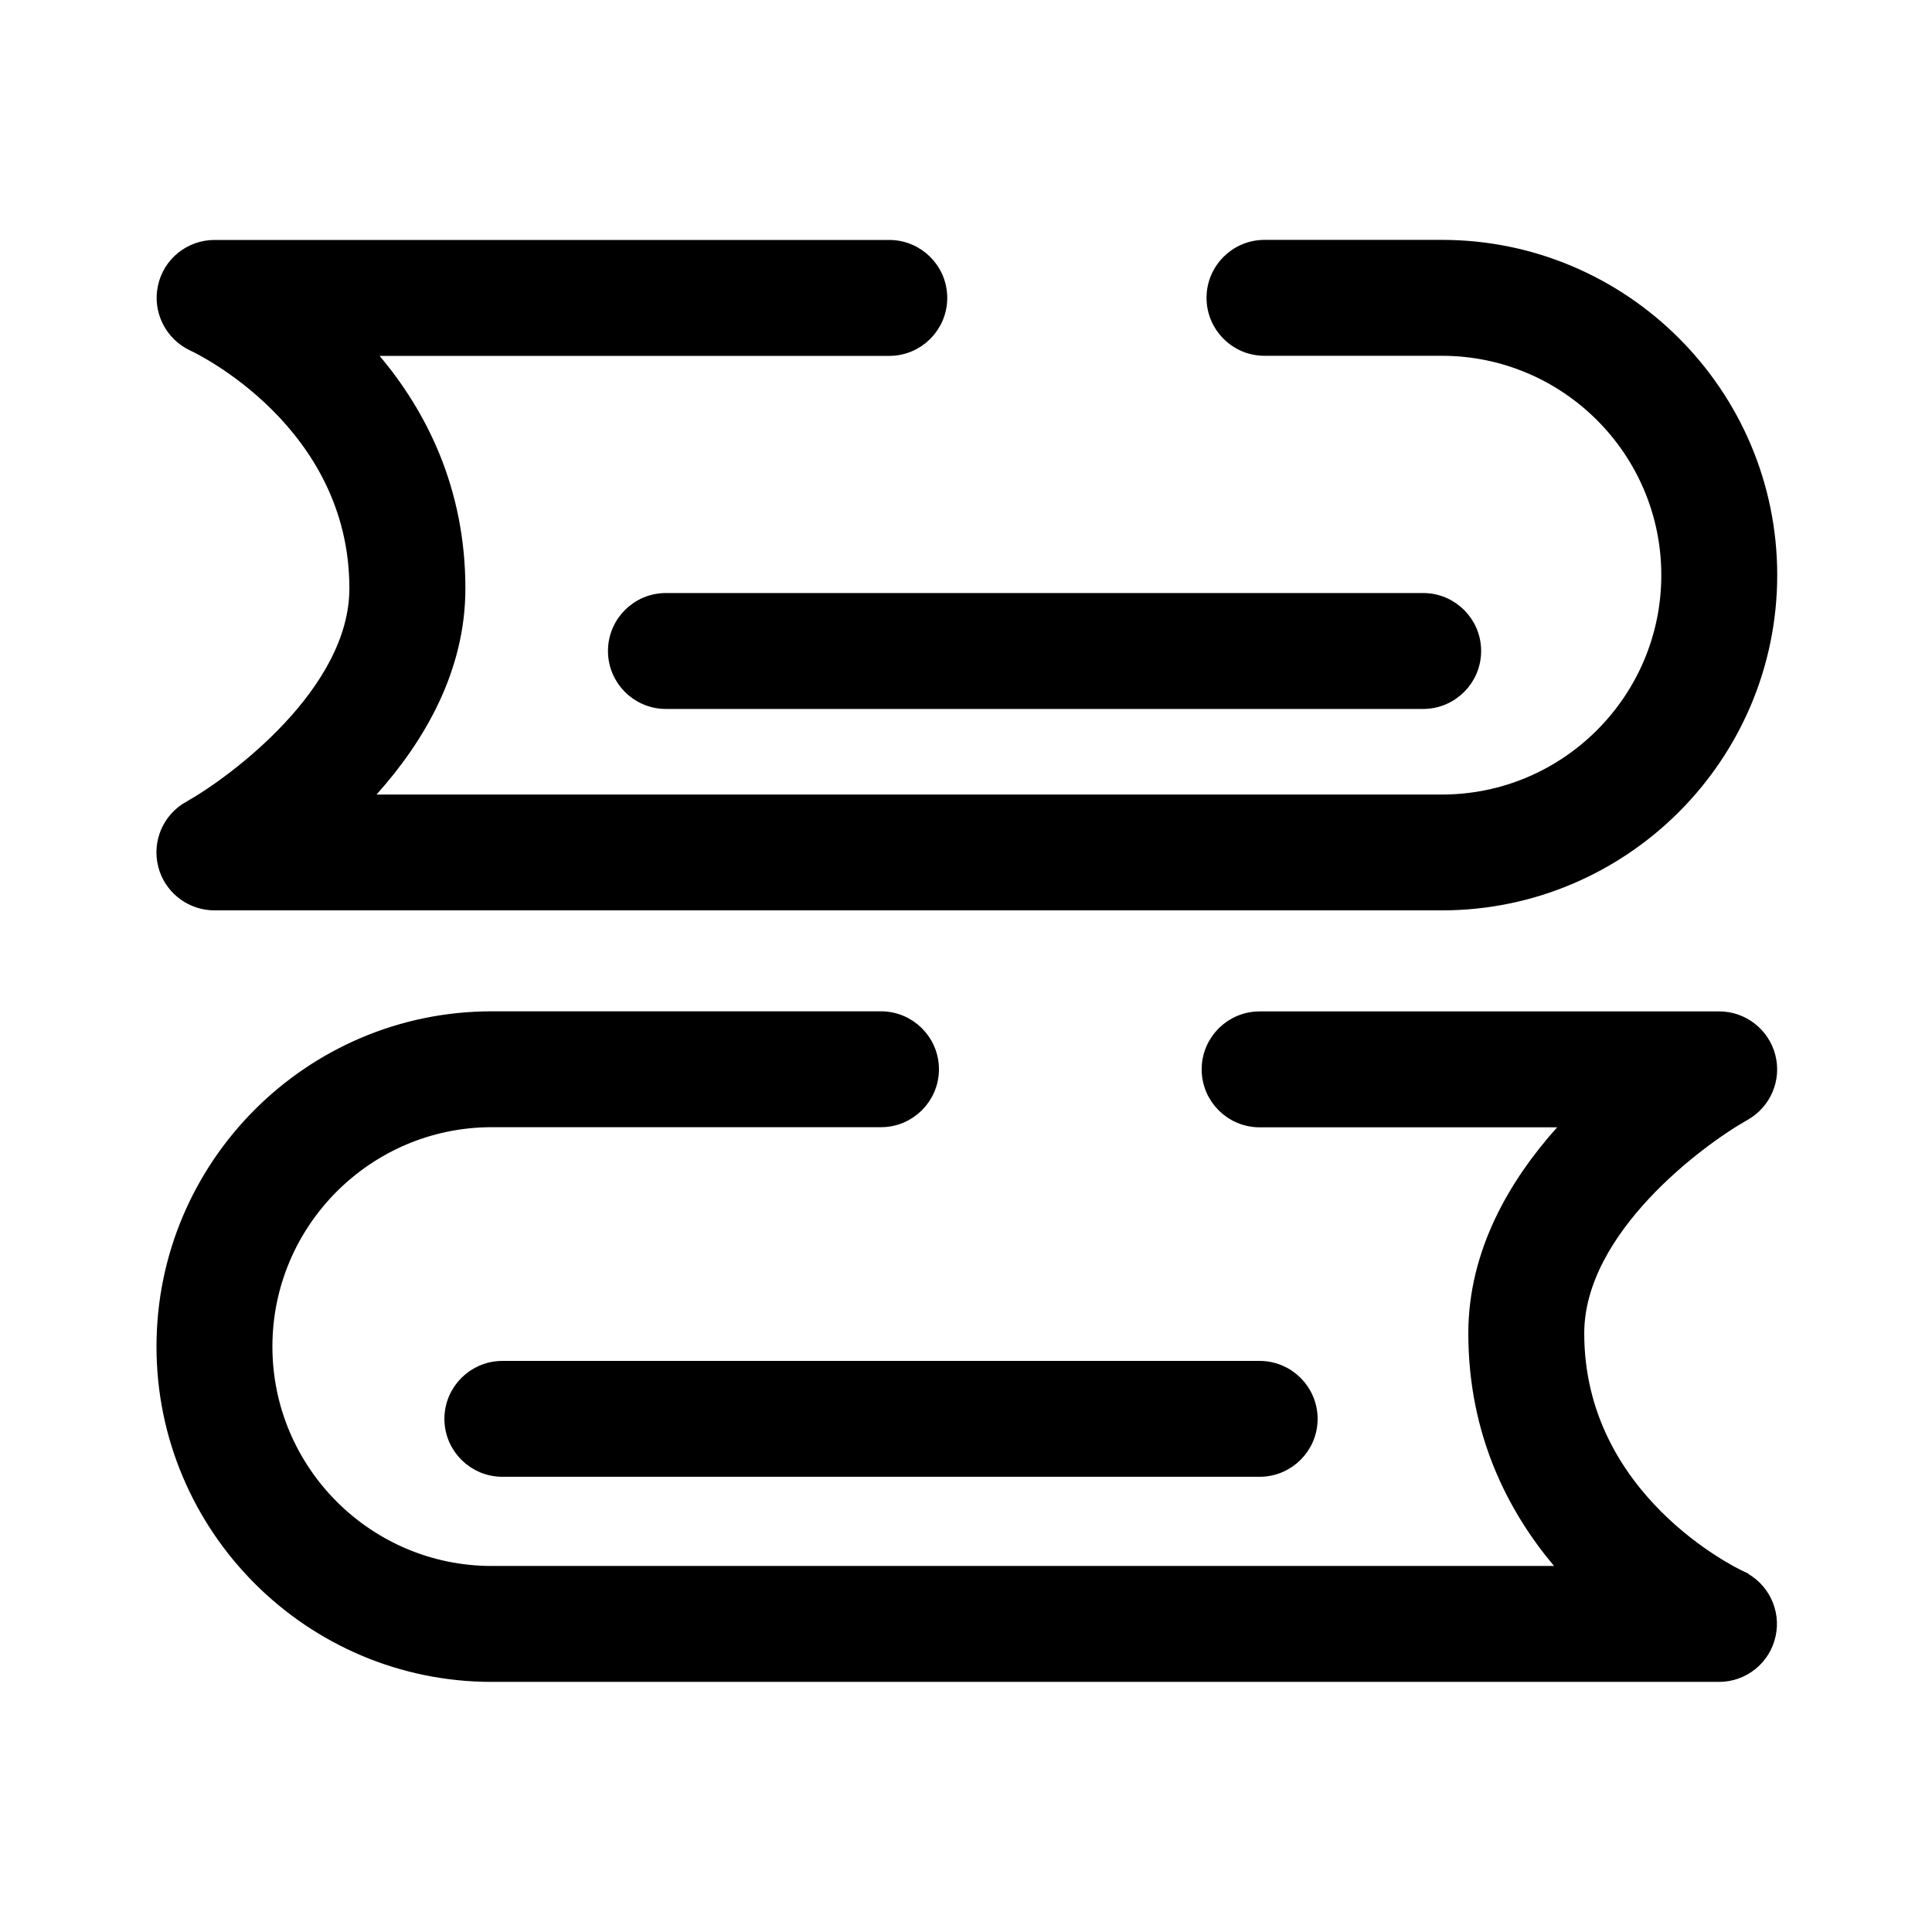 <svg width="44" height="44" viewBox="0 0 44 44" fill="none" xmlns="http://www.w3.org/2000/svg">
<path d="M11.199 23.232H20.064C20.681 23.232 21.184 23.735 21.184 24.352C21.183 24.97 20.681 25.471 20.064 25.471H11.199C8.335 25.472 6.004 27.803 6.004 30.668C6.004 33.532 8.335 35.864 11.199 35.864H35.823L35.546 35.536C34.518 34.314 33.64 32.614 33.64 30.367C33.64 28.539 34.553 26.99 35.612 25.807L35.911 25.474H28.688C28.07 25.474 27.567 24.972 27.567 24.354C27.567 23.736 28.07 23.234 28.688 23.234H39.153C39.662 23.234 40.108 23.579 40.237 24.072C40.366 24.566 40.144 25.083 39.698 25.332L39.697 25.333C39.166 25.632 38.22 26.29 37.404 27.165C36.593 28.035 35.88 29.153 35.88 30.367C35.88 32.276 36.783 33.661 37.695 34.572C38.602 35.477 39.528 35.923 39.62 35.966V35.967C40.096 36.189 40.356 36.714 40.242 37.224V37.225C40.188 37.474 40.05 37.696 39.852 37.856C39.654 38.016 39.407 38.104 39.152 38.104H11.199C7.099 38.104 3.764 34.768 3.764 30.668C3.764 26.568 7.099 23.232 11.199 23.232ZM11.441 31.194H28.688C29.305 31.194 29.807 31.696 29.808 32.313C29.808 32.931 29.306 33.433 28.686 33.433H11.441C10.824 33.433 10.321 32.931 10.321 32.313C10.322 31.696 10.824 31.194 11.441 31.194ZM28.798 5.663H32.839C36.939 5.663 40.275 8.998 40.275 13.098C40.273 17.197 36.937 20.533 32.837 20.533H4.884C4.406 20.533 3.983 20.229 3.826 19.785L3.799 19.694C3.67 19.2 3.892 18.683 4.338 18.434H4.339C4.87 18.135 5.816 17.476 6.632 16.601C7.444 15.731 8.157 14.614 8.157 13.4C8.157 11.491 7.253 10.106 6.341 9.195C5.433 8.289 4.506 7.842 4.416 7.801C3.94 7.578 3.68 7.053 3.794 6.543V6.542C3.848 6.293 3.986 6.07 4.185 5.911C4.383 5.752 4.63 5.665 4.884 5.665H20.253C20.87 5.665 21.373 6.167 21.373 6.785C21.373 7.403 20.87 7.905 20.253 7.905H8.216L8.492 8.233C9.52 9.455 10.399 11.156 10.399 13.402C10.399 15.23 9.485 16.779 8.426 17.962L8.128 18.295H32.839C35.704 18.295 38.035 15.963 38.035 13.098C38.035 10.234 35.704 7.903 32.839 7.903H28.798C28.18 7.903 27.678 7.401 27.678 6.783C27.678 6.165 28.18 5.663 28.798 5.663ZM15.166 13.706H32.412C33.03 13.706 33.532 14.208 33.532 14.826C33.532 15.443 33.03 15.946 32.41 15.946H15.166C14.548 15.946 14.046 15.444 14.046 14.826C14.046 14.208 14.548 13.706 15.166 13.706Z" fill="#09945F" stroke="url(#paint0_linear_1098_21396)" style="fill:#09945F;fill:color(display-p3 0.035 0.58 0.372);fill-opacity:1;" stroke-width="0.4"/>
<defs>
<linearGradient id="paint0_linear_1098_21396" x1="3.562" y1="21.883" x2="40.475" y2="21.883" gradientUnits="userSpaceOnUse">
<stop stop-color="#0BAF4F" style="stop-color:#0BAF4F;stop-color:color(display-p3 0.042 0.685 0.31);stop-opacity:1;"/>
<stop offset="1" stop-color="#0881EB" style="stop-color:#0881EB;stop-color:color(display-p3 0.032 0.507 0.923);stop-opacity:1;"/>
</linearGradient>
</defs>
</svg>

